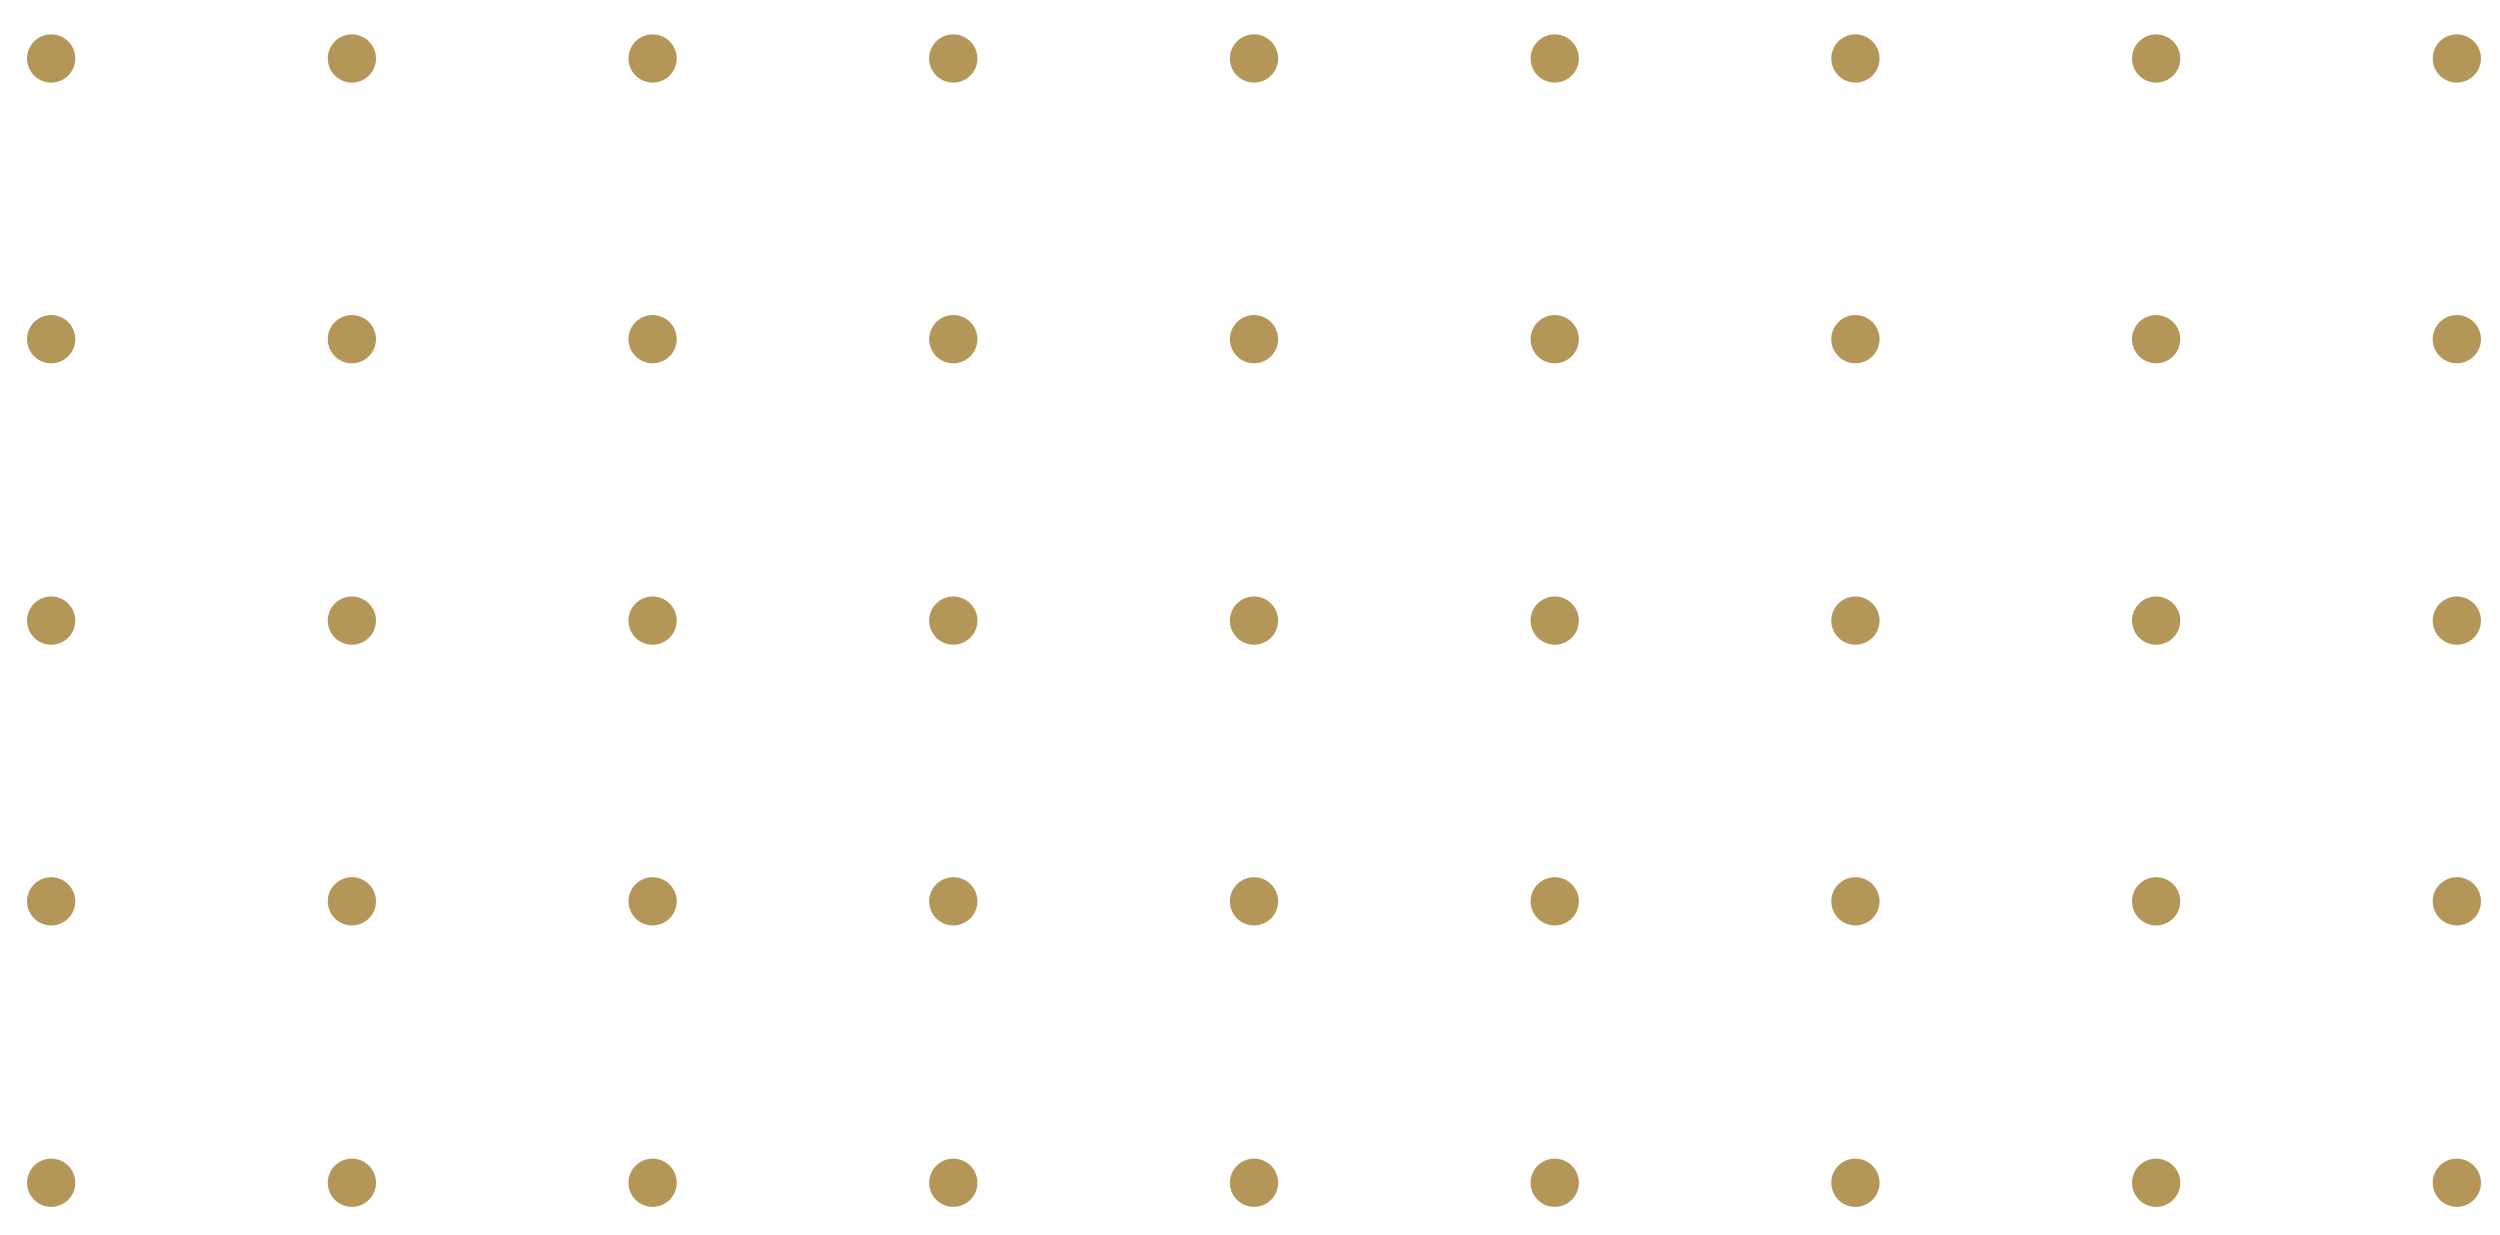 <svg xmlns="http://www.w3.org/2000/svg" viewBox="0 0 342 169" width="342" height="169"><title>New Project</title><style>		.s0 { fill: none;stroke: #272649;stroke-linecap: round;stroke-linejoin: round;stroke-width: 6.6 } 		.s1 { fill: none;stroke: #b49658;stroke-linecap: round;stroke-linejoin: round;stroke-width: 6.6;stroke-dasharray: 0,41.137 } 		.s2 { fill: none;stroke: #ffffff;stroke-linecap: round;stroke-linejoin: round;stroke-width: 6.6 } 	</style><g id="&lt;Group&gt;"><g id="&lt;Group&gt;"><g id="&lt;Group&gt;"><g id="&lt;Group&gt;"><path id="&lt;Path&gt;" class="s0" d=""></path><path id="&lt;Path&gt;" class="s1" d="m7 8h349.7"></path><path id="&lt;Path&gt;" class="s0" d=""></path></g></g><g id="&lt;Group&gt;"><g id="&lt;Group&gt;"><path id="&lt;Path&gt;" class="s0" d=""></path><path id="&lt;Path&gt;" class="s1" d="m7 46.4h349.7"></path><path id="&lt;Path&gt;" class="s0" d=""></path></g></g><g id="&lt;Group&gt;"><g id="&lt;Group&gt;"><path id="&lt;Path&gt;" class="s0" d=""></path><path id="&lt;Path&gt;" class="s1" d="m7 84.9h349.7"></path><path id="&lt;Path&gt;" class="s0" d=""></path></g></g><g id="&lt;Group&gt;"><g id="&lt;Group&gt;"><path id="&lt;Path&gt;" class="s0" d=""></path><path id="&lt;Path&gt;" class="s1" d="m7 123.3h349.7"></path><path id="&lt;Path&gt;" class="s0" d=""></path></g></g><g id="&lt;Group&gt;"><g id="&lt;Group&gt;"><path id="&lt;Path&gt;" class="s0" d=""></path><path id="&lt;Path&gt;" class="s1" d="m7 161.8h349.7"></path><path id="&lt;Path&gt;" class="s2" d=""></path></g></g></g></g></svg>